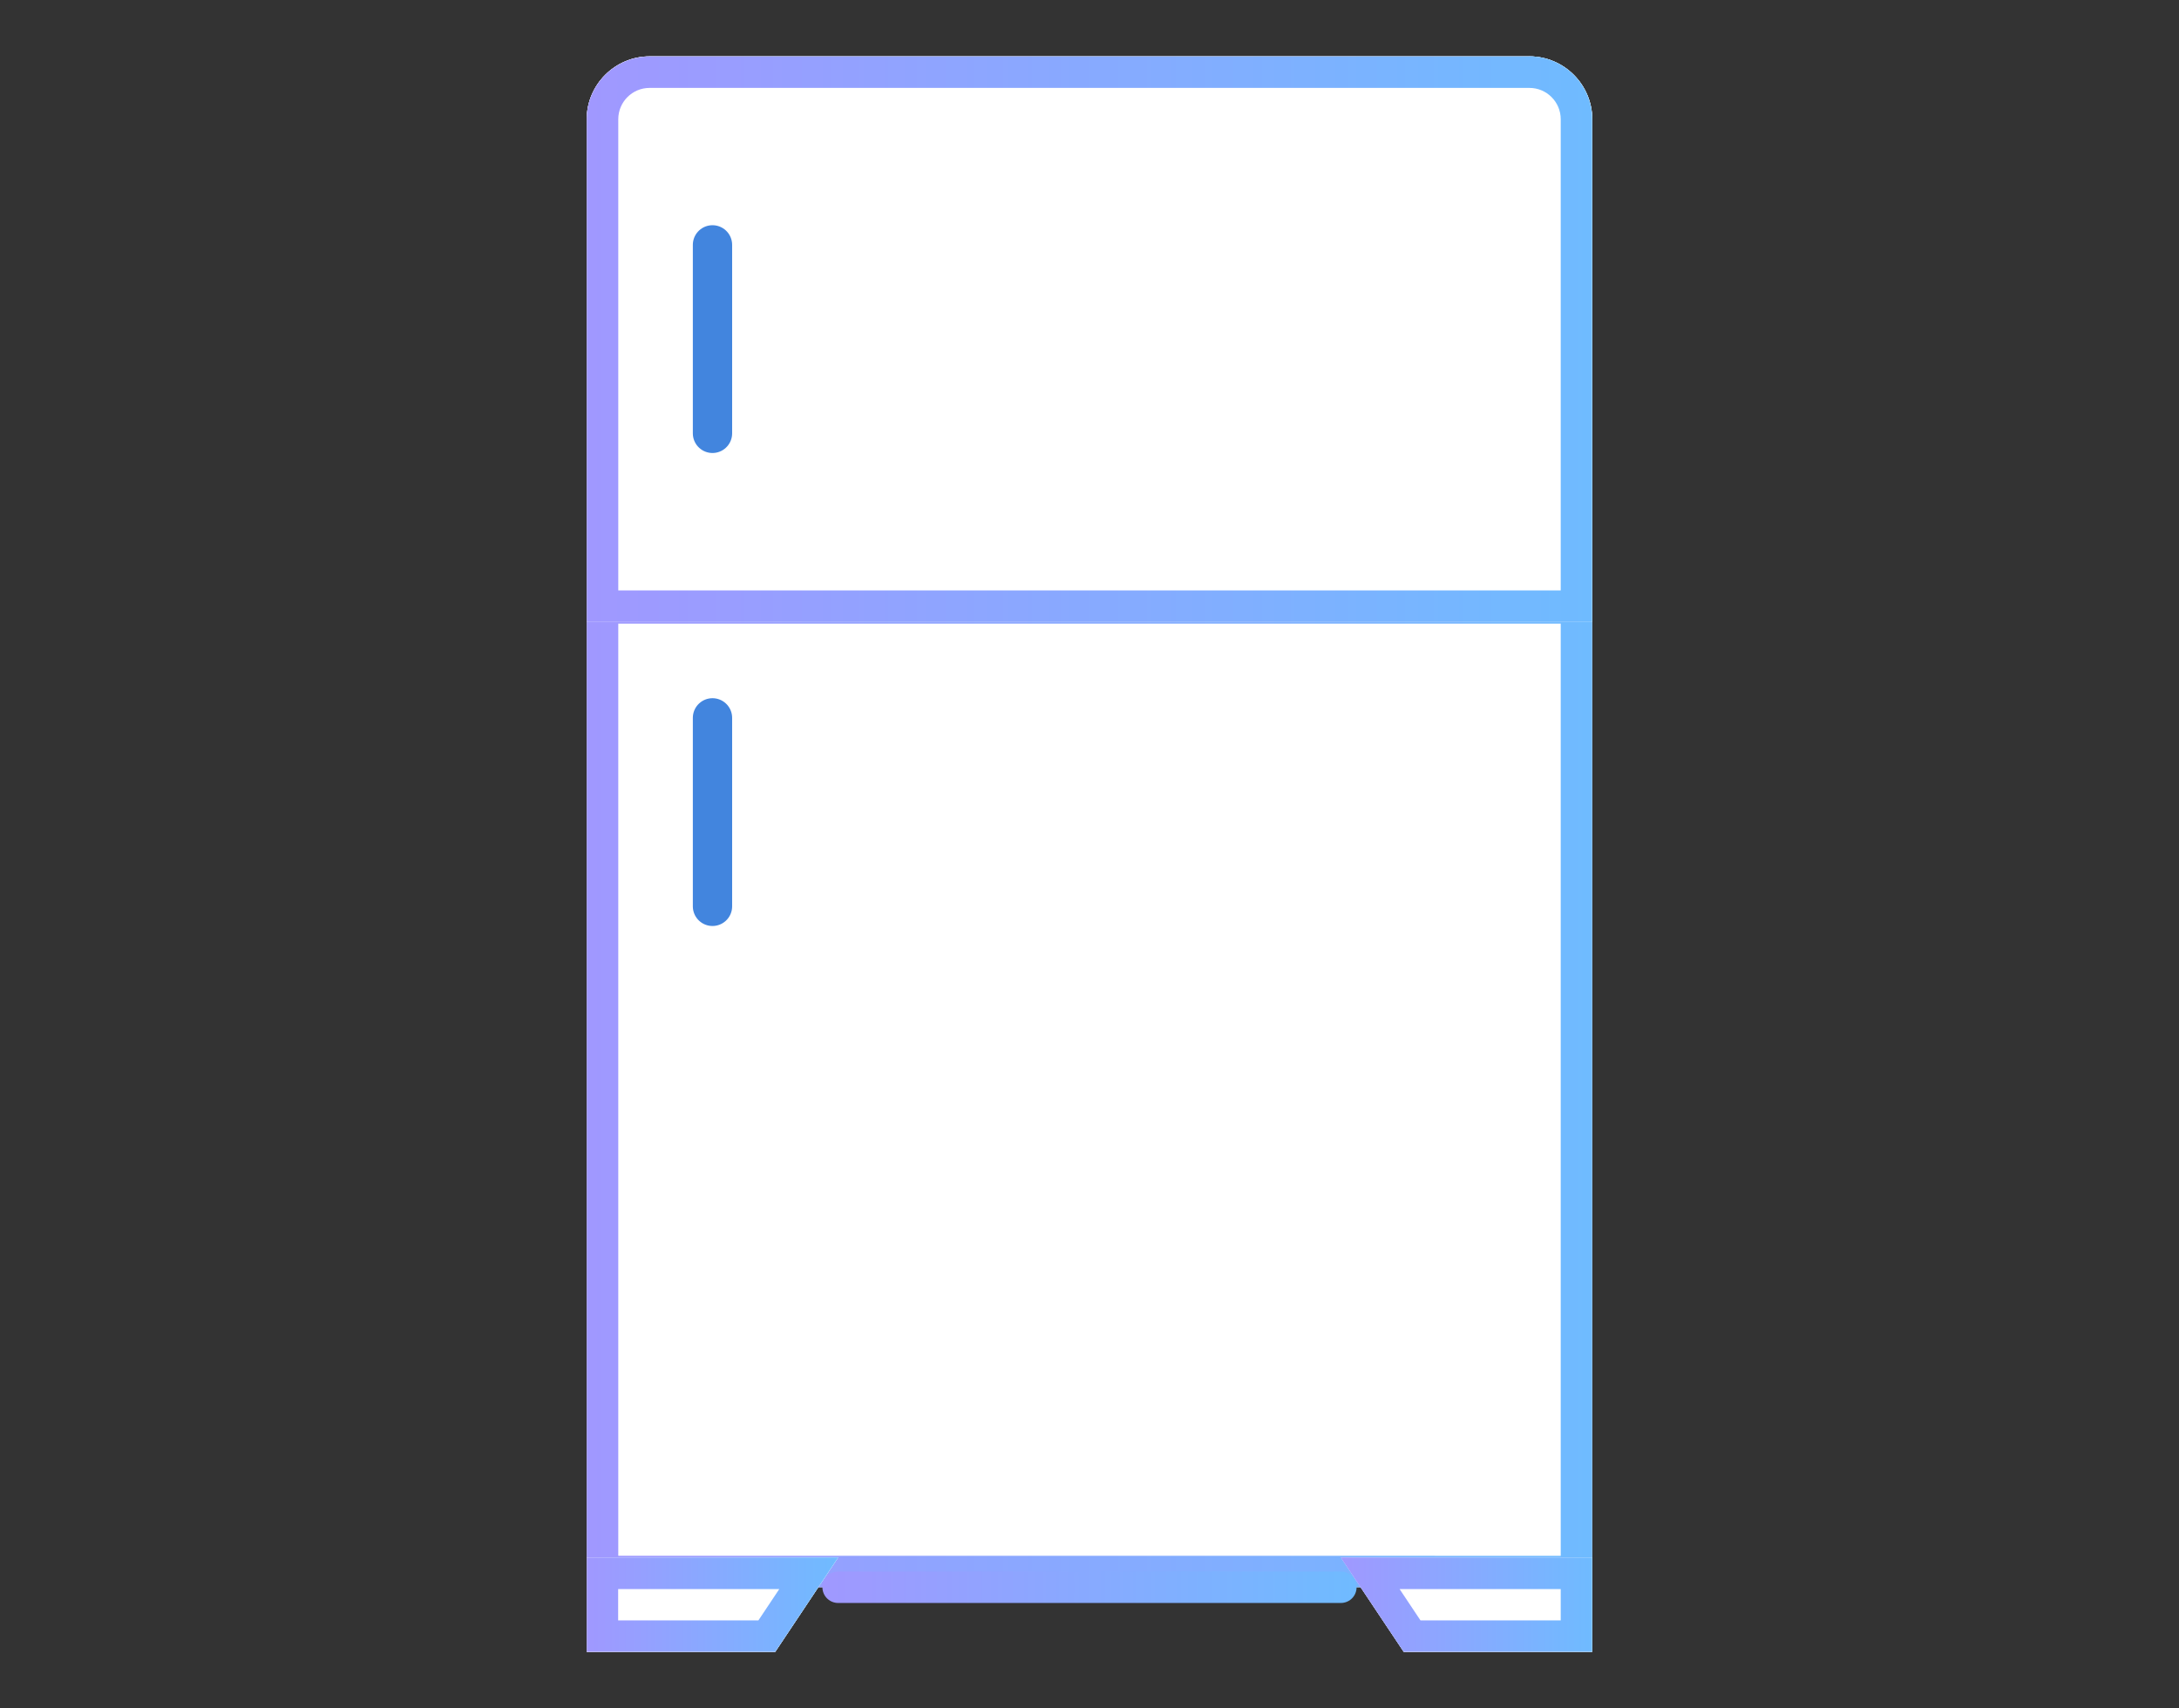 <?xml version="1.0" encoding="UTF-8"?>
<svg id="_レイヤー_1" data-name="レイヤー_1" xmlns="http://www.w3.org/2000/svg" xmlns:xlink="http://www.w3.org/1999/xlink" viewBox="0 0 194.05 152.15">
  <rect x="0" y="0" width="194.05" height="152.15" fill="#333333" stroke="none"/>
  <defs>
    <style>
      .cls-1 {
        fill: url(#_名称未設定グラデーション_471-6);
      }

      .cls-2 {
        fill: url(#_名称未設定グラデーション_471-4);
      }

      .cls-3 {
        fill: url(#_名称未設定グラデーション_471-3);
      }

      .cls-4 {
        fill: url(#_名称未設定グラデーション_471-2);
      }

      .cls-5 {
        fill: url(#_名称未設定グラデーション_471-7);
      }

      .cls-6 {
        fill: none;
        stroke: #4285de;
        stroke-miterlimit: 10;
        stroke-width: 3.5px;
      }

      .cls-6, .cls-7 {
        stroke-linecap: round;
      }

      .cls-8, .cls-7 {
        fill: #fff;
      }

      .cls-7 {
        stroke: url(#_名称未設定グラデーション_471-5);
        stroke-linejoin: round;
        stroke-width: 2.8px;
      }

      .cls-9 {
        fill: url(#_名称未設定グラデーション_471);
      }
    </style>
    <linearGradient id="_名称未設定グラデーション_471" data-name="名称未設定グラデーション 471" x1="119.41" y1="142.93" x2="141.79" y2="142.93" gradientUnits="userSpaceOnUse">
      <stop offset="0" stop-color="#a098ff"/>
      <stop offset="1" stop-color="#6fbbff"/>
    </linearGradient>
    <linearGradient id="_名称未設定グラデーション_471-2" data-name="名称未設定グラデーション 471" x1="52.25" y1="97.06" y2="97.06" xlink:href="#_名称未設定グラデーション_471"/>
    <linearGradient id="_名称未設定グラデーション_471-3" data-name="名称未設定グラデーション 471" x1="52.25" y1="30.21" y2="30.21" xlink:href="#_名称未設定グラデーション_471"/>
    <linearGradient id="_名称未設定グラデーション_471-4" data-name="名称未設定グラデーション 471" x1="52.25" x2="74.64" xlink:href="#_名称未設定グラデーション_471"/>
    <linearGradient id="_名称未設定グラデーション_471-5" data-name="名称未設定グラデーション 471" x1="73.24" y1="141.38" x2="120.81" y2="141.38" xlink:href="#_名称未設定グラデーション_471"/>
    <linearGradient id="_名称未設定グラデーション_471-6" data-name="名称未設定グラデーション 471" x1="52.25" x2="74.64" xlink:href="#_名称未設定グラデーション_471"/>
    <linearGradient id="_名称未設定グラデーション_471-7" data-name="名称未設定グラデーション 471" x1="52.25" y1="30.21" y2="30.21" xlink:href="#_名称未設定グラデーション_471"/>
  </defs>
  <g>
    <polygon class="cls-8" points="141.79 138.73 141.79 147.13 125.01 147.13 119.41 138.73 141.79 138.73"/>
    <path class="cls-9" d="M138.99,141.54v2.79h-12.49l-1.86-2.79h14.34M141.79,138.73h-22.39l5.6,8.39h16.79v-8.39h0Z"/>
  </g>
  <g>
    <polygon class="cls-8" points="141.79 52.75 141.79 141.38 119.41 141.38 74.64 141.38 52.25 141.38 52.25 52.75 141.79 52.75"/>
    <path class="cls-4" d="M138.99,55.55v83.03H55.06V55.55h83.93M141.79,52.75H52.25v88.63h89.54V52.75h0Z"/>
  </g>
  <g>
    <path class="cls-8" d="M141.79,10.62v44.77H52.25V10.62c0-3.08,2.52-5.6,5.6-5.6h78.35c3.08,0,5.6,2.52,5.6,5.6Z"/>
    <path class="cls-3" d="M136.2,7.83c1.54,0,2.79,1.25,2.79,2.79v41.97H55.06V10.62c0-1.54,1.25-2.79,2.79-2.79h78.35M136.2,5.03H57.85c-3.08,0-5.6,2.52-5.6,5.6v44.77h89.54V10.62c0-3.08-2.52-5.6-5.6-5.6h0Z"/>
  </g>
  <g>
    <polygon class="cls-8" points="74.64 138.73 69.04 147.13 52.25 147.13 52.25 138.73 74.64 138.73"/>
    <path class="cls-2" d="M69.4,141.54l-1.86,2.79h-12.49v-2.79h14.34M74.64,138.73h-22.39v8.39h16.79l5.6-8.39h0Z"/>
  </g>
  <line class="cls-7" x1="119.41" y1="141.38" x2="74.64" y2="141.38"/>
  <g>
    <polygon class="cls-8" points="74.64 138.73 69.04 147.13 52.25 147.13 52.25 138.73 74.64 138.73"/>
    <path class="cls-1" d="M69.4,141.54l-1.86,2.79h-12.49v-2.79h14.34M74.64,138.73h-22.39v8.39h16.79l5.6-8.39h0Z"/>
  </g>
  <g>
    <polygon class="cls-8" points="141.79 138.73 141.79 147.13 125.01 147.13 119.41 138.73 141.79 138.73"/>
    <path class="cls-9" d="M138.99,141.54v2.79h-12.49l-1.86-2.79h14.34M141.79,138.73h-22.39l5.6,8.39h16.79v-8.39h0Z"/>
  </g>
  <g>
    <path class="cls-8" d="M141.79,55.39H52.25V10.62c0-3.08,2.52-5.6,5.6-5.6h78.35c3.08,0,5.6,2.52,5.6,5.6v44.77Z"/>
    <path class="cls-5" d="M136.2,7.83c1.54,0,2.79,1.25,2.79,2.79v41.97H55.06V10.62c0-1.54,1.25-2.79,2.79-2.79h78.35M136.2,5.03H57.85c-3.08,0-5.6,2.52-5.6,5.6v44.77h89.54V10.62c0-3.08-2.52-5.6-5.6-5.6h0Z"/>
  </g>
  <line class="cls-6" x1="63.45" y1="21.81" x2="63.45" y2="38.6"/>
  <line class="cls-6" x1="63.45" y1="63.94" x2="63.45" y2="80.73"/>
</svg>